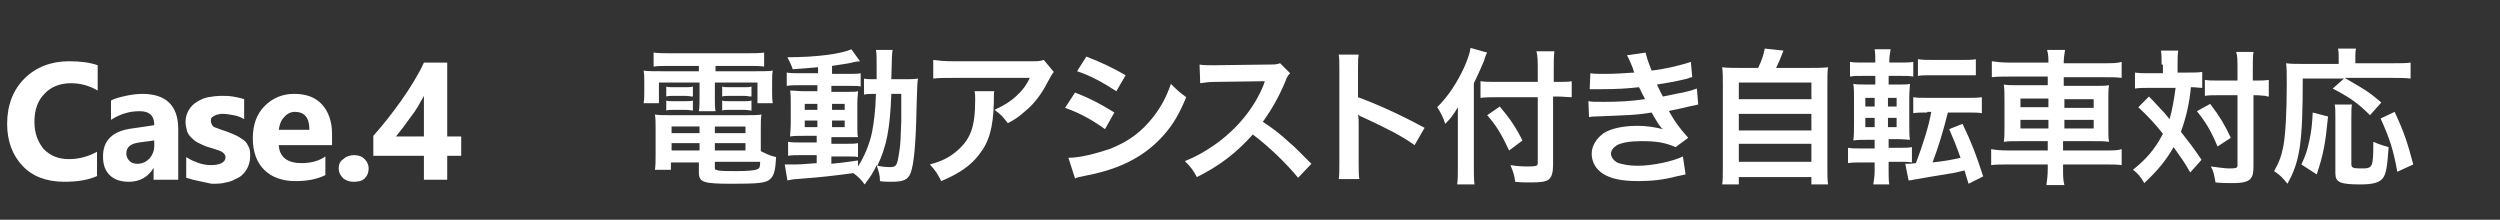 <?xml version="1.0" encoding="utf-8"?>
<!-- Generator: Adobe Illustrator 23.0.3, SVG Export Plug-In . SVG Version: 6.00 Build 0)  -->
<svg version="1.1" id="レイヤー_1" xmlns="http://www.w3.org/2000/svg" xmlns:xlink="http://www.w3.org/1999/xlink" x="0px"
	 y="0px" viewBox="0 0 375.5 33" style="enable-background:new 0 0 375.5 33;" xml:space="preserve">
<rect x="0" y="0" width="375.5" height="33" fill="#333333" stroke="none"/>
<style type="text/css">
	.st0{enable-background:new    ;}
	.st1{fill:#FFFFFF;}
</style>
<g id="mansion14" transform="translate(-649.828 -1121)">
	<g class="st0">
		<path class="st1" d="M750.3,1130.9c-1,0-1.6,0-2.3,0.1v-2.1c0.8,0.1,1.6,0.1,2.5,0.1h11.6c1,0,1.7,0,2.5-0.1v2.1
			c-0.7-0.1-1.3-0.1-2.3-0.1h-5v0.8h5.9c1.5,0,2.1,0,2.7-0.1c-0.1,0.5-0.1,1-0.1,1.8v1.4c0,0.8,0,1.1,0.1,1.7h-2.3v-3.1h-6.4v2.2
			c0,1.1,0,1.5,0.1,2.1h-2.5c0.1-0.6,0.1-1.2,0.1-2.1v-2.2h-6.1v3.1h-2.3c0.1-0.6,0.1-1,0.1-1.7v-1.4c0-0.8,0-1.2-0.1-1.8
			c0.6,0.1,1.2,0.1,2.7,0.1h5.6v-0.8H750.3z M764.1,1143.7c0.8,0.4,1.4,0.7,2.3,0.9c-0.1,1.9-0.3,2.8-0.9,3.3
			c-0.6,0.6-1.9,0.7-5.7,0.7c-4.3,0-5-0.2-5-1.7v-1.5h-4.2v1.1h-2.4c0.1-0.7,0.1-1.4,0.1-2.2v-4c0-0.8,0-1.5-0.1-2.1
			c0.6,0.1,1.1,0.1,2.1,0.1H762c1,0,1.6,0,2.2-0.1c-0.1,0.6-0.1,1.1-0.1,2.1V1143.7z M749.8,1134c0.4,0.1,0.5,0.1,1.1,0.1h1.9
			c0.5,0,0.8,0,1.1-0.1v1.5c-0.4,0-0.6-0.1-1.1-0.1H751c-0.5,0-0.8,0-1.1,0.1V1134z M749.8,1136.1c0.4,0.1,0.5,0.1,1.1,0.1h1.9
			c0.5,0,0.8,0,1.1-0.1v1.5c-0.3,0-0.6-0.1-1.1-0.1H751c-0.6,0-0.8,0-1.1,0.1V1136.1z M750.7,1140v1h4.2v-1H750.7z M750.7,1142.5
			v1.1h4.2v-1.1H750.7z M757.2,1141h4.6v-1h-4.6V1141z M757.2,1143.6h4.6v-1.1h-4.6V1143.6z M757.2,1146.2c0,0.2,0,0.3,0.2,0.3
			c0.3,0.2,1.3,0.2,3.1,0.2c1.6,0,2.8-0.1,3.1-0.3c0.3-0.1,0.4-0.3,0.4-1.1h-6.8V1146.2z M758.3,1134c0.3,0.1,0.5,0.1,1.1,0.1h2.2
			c0.5,0,0.8,0,1.1-0.1v1.5c-0.4,0-0.6-0.1-1.1-0.1h-2.2c-0.5,0-0.8,0-1.1,0.1V1134z M758.3,1136.1c0.3,0.1,0.5,0.1,1.1,0.1h2.2
			c0.5,0,0.8,0,1.1-0.1v1.5c-0.3,0-0.6-0.1-1.1-0.1h-2.2c-0.6,0-0.8,0-1.1,0.1V1136.1z"/>
		<path class="st1" d="M772.7,1131.1c-1.5,0.1-2.1,0.2-3.8,0.3c-0.2-0.6-0.4-1-0.8-1.8c4.3,0,8.1-0.5,9.6-1.2l1.3,1.8
			c-0.2,0-0.9,0.1-1.2,0.2c-0.8,0.2-1.9,0.3-3,0.5v1.2h2.3c1,0,1.5,0,2-0.1v2c-0.3-0.1-0.6-0.1-1.6-0.1h-2.8v0.9h2.2
			c1,0,1.4,0,1.8-0.1c0,0.5-0.1,0.8-0.1,1.9v3c0,1.1,0,1.7,0.1,2c-0.5,0-0.9,0-2,0h-2v1h1.9c1.1,0,1.6,0,2.1-0.1v2.1
			c-0.4-0.1-0.7-0.1-1.5-0.1h-2.5v1.1c1.1-0.1,1.9-0.2,4-0.5v0.9c0.9-1.4,1.7-3.2,2.1-5.1c0.3-1.6,0.5-3,0.6-5.8
			c-0.9,0-1.3,0-1.8,0.1v-2.4c0.4,0.1,0.8,0.1,1.6,0.1h0.3c0-0.6,0-0.9,0-1.6c0-1.8,0-2.2-0.1-2.8h2.5c-0.1,0.6-0.1,0.6-0.2,4.4h1.9
			c0.9,0,1.5,0,2.1-0.1c-0.1,0.8-0.1,1-0.2,4.1c-0.1,5.7-0.4,8.8-0.9,10.1c-0.4,1-1.1,1.3-2.8,1.3c-0.4,0-1.4,0-1.8-0.1
			c0-1-0.2-1.4-0.5-2.4c-0.5,1.1-0.9,1.7-1.8,2.9c-0.5-0.7-1-1.2-1.7-1.7c-3,0.4-4.6,0.6-8.6,0.9c-0.4,0-0.7,0.1-1.3,0.2l-0.4-2.4
			c0.5,0,0.7,0,1.1,0c1,0,1.4,0,3.7-0.2v-1.2h-2.3c-0.7,0-1.5,0-2,0.1v-2.1c0.6,0.1,1.1,0.1,2.1,0.1h2.2v-1h-1.9c-1,0-1.5,0-2.1,0.1
			c0-0.5,0.1-1,0.1-2.1v-2.8c0-1,0-1.5-0.1-2c0.6,0,1.2,0.1,2.2,0.1h1.9v-0.9H770c-0.9,0-1.4,0-2,0.1v-2c0.6,0.1,1.1,0.1,2,0.1h2.7
			V1131.1z M770.7,1136.6v0.9h1.9v-0.9H770.7z M770.7,1139.1v1h1.9v-1H770.7z M774.8,1137.5h1.9v-0.9h-1.9V1137.5z M774.8,1140.1
			h1.9v-1h-1.9V1140.1z M783.7,1135.2c-0.2,5.2-0.7,7.8-2.1,10.7c1.1,0.2,1.5,0.2,1.9,0.2c1,0,1.1-0.3,1.4-2.3
			c0.2-1.2,0.2-2.1,0.3-4.6c0-0.8,0-0.8,0-2.6c0-0.7,0-0.8,0-1.5H783.7z"/>
		<path class="st1" d="M799.2,1134.6c-0.1,0.4-0.1,0.4-0.1,1.8c-0.1,3.8-0.7,5.9-2.2,7.8c-1.3,1.7-2.9,2.8-5.7,4
			c-0.6-1.2-0.9-1.6-1.7-2.5c1.8-0.5,2.8-1,3.9-1.9c2.2-1.8,2.9-3.7,2.9-7.8c0-0.7,0-0.9-0.1-1.3H799.2z M808.1,1131.8
			c-0.3,0.4-0.3,0.4-0.9,1.5c-0.8,1.6-2,3.3-3.4,4.4c-0.9,0.8-1.6,1.3-2.6,1.8c-0.7-0.9-1-1.3-2-2c1.5-0.7,2.3-1.2,3.2-2
			c0.9-0.8,1.6-1.7,2.1-2.8H793c-1.5,0-2.1,0-3,0.1v-2.8c0.8,0.1,1.5,0.2,3,0.2h11.5c1.3,0,1.5,0,2.1-0.2L808.1,1131.8z"/>
		<path class="st1" d="M811.3,1134.9c2.3,0.9,4,1.8,5.9,3l-1.4,2.5c-1.8-1.3-3.7-2.4-6-3.2L811.3,1134.9z M810.3,1144.7
			c1.7,0,4.1-0.6,6.4-1.4c2.7-1.1,4.6-2.5,6.4-4.8c1.2-1.6,1.9-2.9,2.6-4.9c0.9,0.9,1.2,1.2,2.3,2c-1,2.4-1.9,4-3.3,5.6
			c-2.8,3.2-6.5,5.2-11.9,6.2c-0.8,0.2-1.1,0.2-1.5,0.4L810.3,1144.7z M813,1129.5c2.3,0.9,4,1.7,5.9,2.8l-1.4,2.4
			c-2-1.3-4-2.4-5.9-3L813,1129.5z"/>
		<path class="st1" d="M844.8,1147.7c-1.8-2.2-4.4-4.7-6.8-6.5c-2.5,2.8-5,4.7-8.4,6.4c-0.6-1.1-0.9-1.5-1.8-2.4
			c1.7-0.7,2.8-1.3,4.4-2.4c3.3-2.3,6-5.5,7.4-9l0.2-0.6c-0.4,0-0.4,0-7.3,0.1c-1.1,0-1.7,0.1-2.4,0.2l-0.1-2.8
			c0.6,0.1,1,0.1,1.9,0.1c0.1,0,0.3,0,0.5,0l7.7-0.1c1.2,0,1.4,0,2-0.2l1.5,1.5c-0.3,0.3-0.5,0.6-0.7,1.2c-1,2.4-2.1,4.3-3.4,6.1
			c1.4,0.9,2.6,1.8,4.1,3.2c0.6,0.5,0.6,0.5,3.2,3.1L844.8,1147.7z"/>
		<path class="st1" d="M850.9,1148c0.1-0.7,0.1-1.3,0.1-2.5v-14.1c0-1.1,0-1.7-0.1-2.2h3c-0.1,0.7-0.1,0.9-0.1,2.3v4.1
			c3,1.1,6.5,2.7,10,4.6l-1.5,2.6c-1.8-1.3-4.1-2.5-7.8-4.2c-0.5-0.2-0.6-0.3-0.7-0.4c0.1,0.6,0.1,0.9,0.1,1.5v5.8
			c0,1.1,0,1.7,0.1,2.4H850.9z"/>
		<path class="st1" d="M871.2,1146.1c0,1,0,1.8,0.1,2.6h-2.6c0.1-0.8,0.1-1.5,0.1-2.6v-6.5c0-1.1,0-1.6,0-2.5
			c-0.7,1.2-1.1,1.7-1.9,2.5c-0.3-1-0.7-1.7-1.2-2.5c1.7-1.7,3-3.7,4.1-6.1c0.5-1.2,0.8-2,0.9-2.8l2.5,0.7c-0.2,0.3-0.3,0.7-0.5,1.3
			c-0.3,0.7-0.9,2.1-1.5,3.3V1146.1z M880.8,1131.4c0-1.1,0-2-0.2-2.7h2.7c-0.1,0.8-0.1,1.6-0.1,2.7v1.9h0.6c1,0,1.6,0,2.1-0.1v2.4
			c-0.6,0-1.3-0.1-2.1-0.1h-0.7v10.3c0,1.1-0.2,1.8-0.7,2.2c-0.5,0.3-1.1,0.4-2.7,0.4c-0.8,0-1.4,0-2.3-0.1c-0.1-1-0.3-1.5-0.7-2.5
			c1.3,0.2,1.9,0.2,2.7,0.2c1.2,0,1.4-0.1,1.4-0.5v-9.9h-6c-0.9,0-1.9,0-2.6,0.1v-2.5c0.7,0.1,1.5,0.1,2.5,0.1h6.1V1131.4z
			 M875.1,1137c1.5,1.8,2.4,3.1,3.4,5.1l-2,1.5c-1.1-2.3-1.8-3.6-3.3-5.3L875.1,1137z"/>
		<path class="st1" d="M888.7,1132c0.6,0.1,1.1,0.1,2.1,0.1c1.7,0,2.9-0.1,4.5-0.2c-0.1-0.2-0.1-0.2-0.2-0.6c-0.5-1.3-0.9-2-0.9-2
			l2.8-0.4c0.1,0.5,0.3,1.2,0.9,2.7c1.9-0.2,4.4-0.8,5.9-1.3l0.2,2.3c-0.2,0-0.2,0-0.7,0.2c-1.5,0.4-3.9,0.8-4.6,0.9
			c0.4,0.8,0.5,1.1,0.9,1.8c1.9-0.4,2.9-0.6,3-0.6c1.3-0.3,1.5-0.4,2.1-0.6l0.2,2.4c-0.4,0.1-0.9,0.2-1.4,0.3
			c-0.9,0.2-1.6,0.4-2.2,0.5c-0.6,0.1-0.6,0.1-0.8,0.2c1.1,1.9,1.5,2.4,2.9,4l-1.9,1.4c-1.6-0.7-2.9-0.9-5.1-0.9
			c-1.7,0-2.9,0.2-3.7,0.6c-0.6,0.4-0.9,0.8-0.9,1.3s0.4,1,0.9,1.3c0.7,0.3,1.9,0.5,3.1,0.5c2.3,0,5.4-0.7,6.8-1.4l0.4,2.7
			c-0.4,0.1-0.4,0.1-1.4,0.3c-1.9,0.5-3.7,0.7-5.6,0.7c-2.5,0-4.1-0.3-5.4-1.1c-1.1-0.7-1.7-1.8-1.7-3c0-1.2,0.7-2.3,1.8-3.1
			c1.1-0.7,2.9-1.1,5.1-1.1c1.3,0,2.6,0.2,3.8,0.5c-0.4-0.3-0.8-0.9-1.7-2.5c-2.3,0.4-3.7,0.4-8.5,0.6c-0.4,0-0.5,0-0.9,0.1
			l-0.1-2.4c0.6,0.1,0.8,0.1,2.3,0.1c2.3,0,4.1-0.1,6.2-0.4c-0.1-0.3-0.2-0.4-0.4-0.8c-0.2-0.5-0.3-0.6-0.5-1
			c-1.8,0.2-3.3,0.3-5.9,0.3c-0.9,0-1,0-1.5,0L888.7,1132z"/>
		<path class="st1" d="M913.9,1131.2c0.5-1,0.8-1.9,1-2.9l2.8,0.3c-0.4,1.1-0.7,1.8-1.1,2.6h5.1c1.3,0,1.9,0,2.7-0.1
			c-0.1,0.7-0.1,1.3-0.1,2.7v12.3c0,1.3,0,1.8,0.1,2.6h-2.5v-1.1H911v1.1h-2.5c0.1-0.5,0.1-1.5,0.1-2.6v-12.3c0-1.3,0-1.9-0.1-2.7
			c0.8,0.1,1.4,0.1,2.7,0.1H913.9z M911,1135.9h10.9v-2.5H911V1135.9z M911,1140.6h10.9v-2.5H911V1140.6z M911,1145.3h10.9v-2.7H911
			V1145.3z"/>
		<path class="st1" d="M933.5,1146.8c0,0.7,0,1.3,0.1,1.9h-2.4c0.1-0.7,0.2-1.3,0.2-2v-1.3h-1.9c-0.9,0-1.5,0-2.1,0.1v-2.3
			c0.6,0.1,1,0.1,2,0.1h2v-1.3h-1c-1,0-1.5,0-2.2,0.1c0.1-0.7,0.1-1.4,0.1-2.5v-3.7c0-1.1,0-1.6-0.1-2.3c0.6,0.1,1,0.1,2.2,0.1h1.1
			v-1.3h-1.8c-0.9,0-1.4,0-2,0.1v-2.2c0.6,0.1,1.1,0.1,2.1,0.1h1.7v-0.2c0-0.7,0-1.2-0.1-1.8h2.4c-0.1,0.6-0.2,1.1-0.2,1.8v0.2h1.5
			c1.1,0,1.5,0,2.1-0.1v2.2c-0.6-0.1-0.9-0.1-2-0.1h-1.7v1.3h1.4c1,0,1.4,0,1.8-0.1c0,0.5-0.1,1-0.1,2.1v3.9c0,1.3,0,1.8,0.1,2.4
			c-0.4,0-0.9-0.1-1.9-0.1h-1.3v1.3h1.7c0.8,0,1.2,0,1.8-0.1v2.3c-0.6-0.1-1.1-0.1-2-0.1h-1.5V1146.8z M930,1135.7v1.3h1.4v-1.3H930
			z M930,1138.7v1.4h1.4v-1.4H930z M934.7,1137v-1.3h-1.3v1.3H934.7z M934.7,1140.1v-1.4h-1.3v1.4H934.7z M939.3,1137.9
			c-0.9,0-1.5,0-2.1,0.1v-2.4c0.6,0.1,1.2,0.1,2.2,0.1h5.9c1,0,1.5,0,2.2-0.1v2.4c-0.6-0.1-1.2-0.1-2.2-0.1h-2.9
			c-0.7,2.8-1.4,5.1-2.3,7.5c1.8-0.2,2.9-0.4,4.2-0.7c-0.6-1.7-1-2.7-1.7-4.3l2-0.8c1.4,2.9,2.1,4.8,3.1,7.9l-2.2,1.1
			c-0.3-1-0.3-1-0.6-2c-0.9,0.2-1.5,0.4-2.4,0.5c-0.4,0.1-2,0.3-4.7,0.8c-0.8,0.1-0.9,0.2-1.3,0.2l-0.5-2.5c0.6,0,0.9,0,1.6-0.1
			c1.1-2.9,2-5.8,2.3-7.7H939.3z M938,1129.9c0.6,0.1,1.1,0.1,2.1,0.1h4.4c1.1,0,1.5,0,2.1-0.1v2.4c-0.1,0-0.1,0-0.2,0
			c0,0,0,0-0.4,0c-0.3,0-0.9,0-1.6,0h-4.4c-1,0-1.5,0-2.1,0.1V1129.9z"/>
		<path class="st1" d="M957.5,1130.4c0-0.7,0-1.2-0.2-1.9h2.7c-0.1,0.7-0.2,1.2-0.2,1.9v0.1h6.1c1.2,0,1.9,0,2.6-0.2v2.4
			c-0.7-0.1-1.5-0.1-2.5-0.1h-6.2v1.3h4.4c1.3,0,1.8,0,2.4-0.1c-0.1,0.7-0.1,1.1-0.1,2.2v4.1c0,1.2,0,1.5,0.1,2.2
			c-0.7-0.1-1.2-0.1-2.5-0.1h-4.4v1.4h6.3c1.2,0,1.9,0,2.5-0.2v2.4c-0.7-0.1-1.4-0.1-2.6-0.1h-6.2v0.6c0,1.1,0,1.8,0.2,2.5h-2.7
			c0.1-0.8,0.2-1.4,0.2-2.5v-0.6h-5.9c-1.1,0-1.9,0-2.6,0.1v-2.4c0.6,0.1,1.3,0.2,2.5,0.2h6v-1.4h-4.1c-1.3,0-1.8,0-2.5,0.1
			c0.1-0.7,0.1-1.2,0.1-2.2v-4.1c0-1.1,0-1.5-0.1-2.3c0.6,0.1,1.1,0.1,2.4,0.1h4.2v-1.3h-5.9c-1,0-1.8,0-2.5,0.1v-2.4
			c0.7,0.1,1.5,0.2,2.6,0.2h5.9V1130.4z M953.3,1135.8v1.3h4.2v-1.3H953.3z M953.3,1139v1.3h4.2v-1.3H953.3z M964.3,1137.2v-1.3
			h-4.4v1.3H964.3z M964.3,1140.3v-1.3h-4.4v1.3H964.3z"/>
		<path class="st1" d="M974.5,1130.7c0-1,0-1.5-0.1-2.1h2.6c-0.1,0.6-0.1,1.2-0.1,2.1v1.2h1.6c0.9,0,1.5,0,2.1-0.1v2.4
			c-0.5,0-0.8-0.1-1.7-0.1c-0.2,2.3-0.7,4.5-1.5,6.7c1.4,1.8,1.6,2,3.1,4.2l-1.7,1.9c-0.9-1.6-1.3-2.1-2.5-3.8
			c-1.2,2.1-2.4,3.5-4.4,5.4c-0.6-1-0.9-1.4-1.7-2c2-1.6,3.3-3.1,4.5-5.4c-1-1.3-2.2-2.6-3.7-4l1.6-1.6c0.4,0.4,0.4,0.4,1.7,1.8
			c0.2,0.2,0.6,0.6,1.4,1.6c0.4-1.4,0.7-3.1,0.9-4.7h-4.1c-0.8,0-1.4,0-2,0.1v-2.4c0.7,0.1,1.3,0.1,2.2,0.1h2V1130.7z M981.8,1136.6
			c1.5,2,2.1,3,3.1,5.1l-2,1.3c-1-2.4-1.8-3.7-3.1-5.3L981.8,1136.6z M983.1,1135.3c-0.9,0-1.5,0-2.1,0.1v-2.4
			c0.6,0.1,1.1,0.1,2.1,0.1h2.8v-1.7c0-1.3,0-2-0.2-2.6h2.6c-0.1,0.7-0.1,1.4-0.1,2.6v1.7h0.3c0.9,0,1.5,0,2.1-0.1v2.5
			c-0.2,0-0.2,0-0.5-0.1c-0.2,0-0.9-0.1-1.5-0.1h-0.3v10.6c0,1.1-0.1,1.5-0.4,1.9c-0.4,0.5-1.2,0.7-2.7,0.7c-0.9,0-1.7,0-2.6-0.1
			c-0.2-1.1-0.3-1.7-0.7-2.4c0.8,0.1,2.1,0.3,2.7,0.3c1.2,0,1.3-0.1,1.3-0.5v-10.5H983.1z"/>
		<path class="st1" d="M995.7,1132.8c0,9.6-0.4,12.4-2.3,15.8c-0.7-0.9-1.1-1.3-2-1.9c0.8-1.4,1.1-2.3,1.4-3.8
			c0.3-1.7,0.5-4.9,0.5-9.3c0-1.6,0-2.3-0.1-3.1c0.7,0.1,1.3,0.1,2.3,0.1h5.6v-1c0-0.5,0-0.8-0.1-1.3h2.7c-0.1,0.4-0.1,0.7-0.1,1.3
			v0.9h5.7c1.2,0,2,0,2.6-0.1v2.4c-0.8-0.1-1.5-0.1-2.6-0.1h-7.3c2.9,1.7,3.4,1.9,5.5,3.7l-1.7,1.9c-1.7-1.7-2.9-2.6-5.6-4l1.7-1.5
			H995.7z M995.5,1145.7c0.7-1.5,0.9-2.2,1.2-3.6c0.3-1.4,0.4-2.3,0.5-4.2l2.3,0.6c-0.4,4.1-0.7,5.7-1.7,8.7L995.5,1145.7z
			 M1003.1,1136.6c-0.1,0.5-0.1,1.1-0.1,2.1v6.9c0,0.6,0.2,0.7,1.5,0.7c1.7,0,1.8-0.1,1.8-4c0.9,0.4,1.6,0.6,2.3,0.8
			c-0.2,3-0.4,4.1-0.9,4.7c-0.5,0.6-1.4,0.9-3.3,0.9c-3.1,0-3.8-0.3-3.8-1.7v-8.3c0-1,0-1.5-0.1-2H1003.1z M1009.9,1146.8
			c-0.6-3.4-1.2-5.1-2.5-8l2.1-1c1.5,3.2,2,4.9,2.8,7.9L1009.9,1146.8z"/>
	</g>
	<g class="st0">
		<path class="st1" d="M664.5,1147.4c-1.3,0.6-2.9,0.9-5,0.9c-2.7,0-4.8-0.8-6.3-2.4c-1.5-1.6-2.3-3.7-2.3-6.3
			c0-2.8,0.9-5.1,2.6-6.8c1.7-1.7,4-2.6,6.7-2.6c1.7,0,3.2,0.2,4.3,0.6v3.8c-1.2-0.7-2.5-1.1-4-1.1c-1.6,0-3,0.5-4,1.6
			c-1,1-1.5,2.4-1.5,4.2c0,1.7,0.5,3,1.4,4.1c1,1,2.2,1.5,3.8,1.5c1.5,0,2.9-0.4,4.2-1.1V1147.4z"/>
		<path class="st1" d="M676.6,1148h-3.7v-1.8h0c-0.8,1.4-2.1,2.1-3.7,2.1c-1.2,0-2.2-0.3-2.9-1s-1-1.6-1-2.8c0-2.4,1.4-3.8,4.3-4.2
			l3.4-0.5c0-1.4-0.7-2.1-2.2-2.1c-1.5,0-2.9,0.4-4.3,1.3v-2.9c0.5-0.3,1.3-0.5,2.2-0.7c0.9-0.2,1.8-0.3,2.5-0.3
			c3.6,0,5.4,1.8,5.4,5.3V1148z M673,1142.9v-0.8l-2.3,0.3c-1.3,0.2-1.9,0.7-1.9,1.7c0,0.4,0.2,0.8,0.5,1.1c0.3,0.3,0.7,0.4,1.2,0.4
			c0.7,0,1.3-0.3,1.8-0.8C672.7,1144.3,673,1143.7,673,1142.9z"/>
		<path class="st1" d="M677.8,1147.7v-3.1c0.6,0.4,1.3,0.7,1.9,0.9s1.2,0.3,1.8,0.3c0.7,0,1.2-0.1,1.6-0.3s0.6-0.5,0.6-0.9
			c0-0.2-0.1-0.4-0.3-0.6c-0.2-0.2-0.4-0.3-0.7-0.4c-0.3-0.1-0.6-0.2-0.9-0.3c-0.3-0.1-0.7-0.2-1-0.3c-0.5-0.2-0.9-0.4-1.3-0.6
			c-0.4-0.2-0.7-0.5-1-0.8c-0.3-0.3-0.5-0.6-0.6-1c-0.1-0.4-0.2-0.8-0.2-1.3c0-0.7,0.2-1.3,0.5-1.8c0.3-0.5,0.7-0.9,1.2-1.2
			c0.5-0.3,1.1-0.6,1.7-0.7s1.3-0.2,2-0.2c0.6,0,1.1,0,1.7,0.1c0.6,0.1,1.1,0.2,1.7,0.4v3c-0.5-0.3-1-0.5-1.6-0.6s-1.1-0.2-1.6-0.2
			c-0.3,0-0.5,0-0.7,0.1c-0.2,0-0.4,0.1-0.6,0.2c-0.2,0.1-0.3,0.2-0.4,0.3c-0.1,0.1-0.1,0.3-0.1,0.5c0,0.2,0.1,0.4,0.2,0.6
			s0.3,0.3,0.6,0.4s0.5,0.2,0.8,0.3s0.6,0.2,0.9,0.3c0.5,0.2,1,0.4,1.4,0.6s0.8,0.5,1.1,0.7s0.5,0.6,0.7,1c0.2,0.4,0.2,0.8,0.2,1.4
			c0,0.7-0.2,1.4-0.5,1.9s-0.7,1-1.3,1.3s-1.1,0.6-1.8,0.7c-0.7,0.2-1.4,0.2-2.2,0.2C680.3,1148.3,679,1148.1,677.8,1147.7z"/>
		<path class="st1" d="M699.9,1142.8h-8.2c0.1,1.8,1.3,2.7,3.4,2.7c1.4,0,2.6-0.3,3.6-1v2.8c-1.2,0.6-2.7,0.9-4.5,0.9
			c-2,0-3.6-0.6-4.7-1.7s-1.7-2.7-1.7-4.7c0-2.1,0.6-3.7,1.8-4.9c1.2-1.2,2.7-1.8,4.4-1.8c1.8,0,3.2,0.5,4.2,1.6
			c1,1.1,1.5,2.6,1.5,4.4V1142.8z M696.3,1140.5c0-1.8-0.7-2.7-2.2-2.7c-0.6,0-1.2,0.3-1.6,0.8c-0.5,0.5-0.7,1.2-0.8,1.9H696.3z"/>
		<path class="st1" d="M702.9,1148.3c-0.6,0-1.2-0.2-1.6-0.6c-0.4-0.4-0.6-0.9-0.6-1.4c0-0.6,0.2-1.1,0.7-1.4c0.4-0.4,1-0.6,1.6-0.6
			c0.7,0,1.2,0.2,1.6,0.6c0.4,0.4,0.6,0.9,0.6,1.4c0,0.6-0.2,1.1-0.6,1.5S703.6,1148.3,702.9,1148.3z"/>
		<path class="st1" d="M717,1130.5v11h2.1v2.9H717v3.6h-3.5v-3.6h-7.6v-3c0.7-0.8,1.4-1.6,2.1-2.5c0.7-0.9,1.4-1.8,2.1-2.8
			c0.7-1,1.3-1.9,1.9-2.9c0.6-1,1.1-1.9,1.5-2.8H717z M709.3,1141.5h4.2v-6.1c-0.3,0.5-0.6,1.1-0.9,1.6c-0.3,0.5-0.7,1.1-1.1,1.6
			c-0.4,0.5-0.7,1-1.1,1.5C710,1140.6,709.6,1141.1,709.3,1141.5z"/>
	</g>
</g>
</svg>
